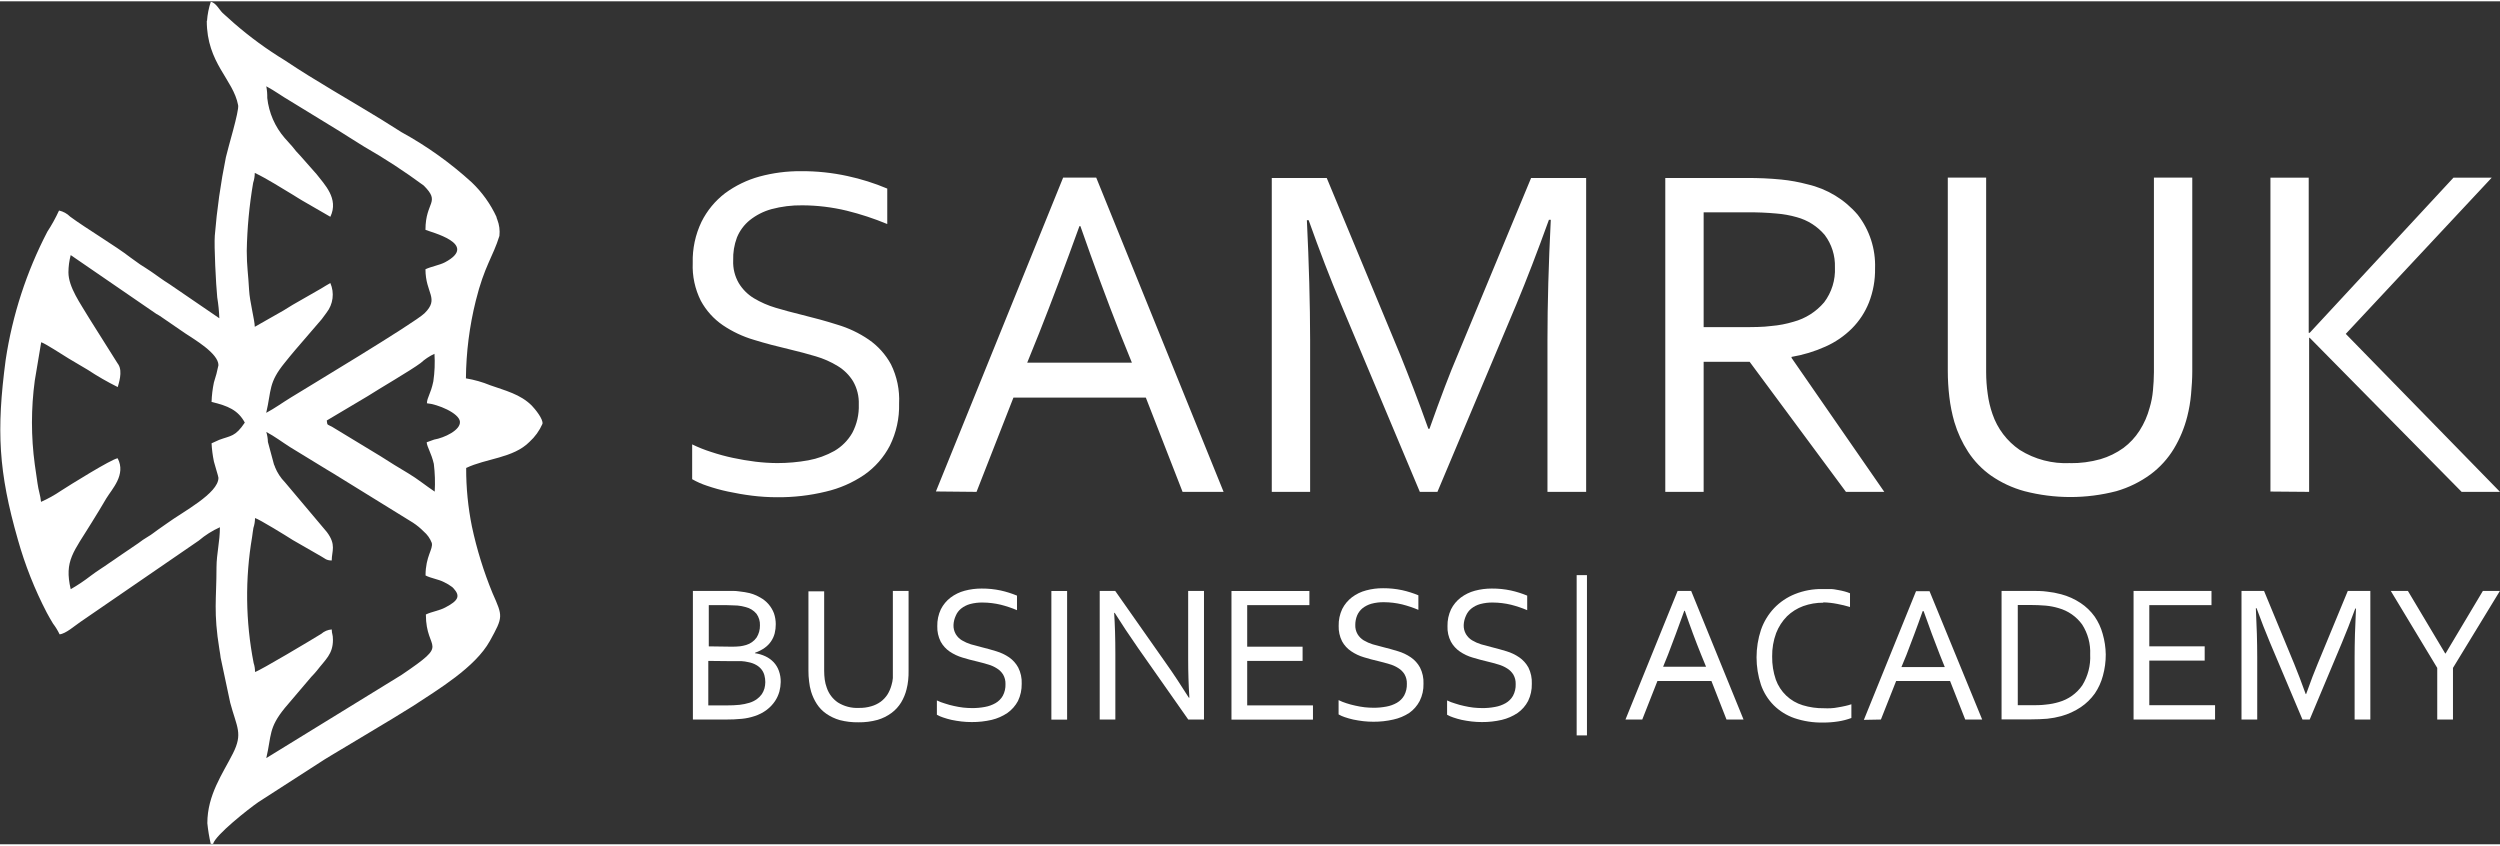 <svg width="136" height="46" viewBox="0 0 433 146" fill="none" xmlns="http://www.w3.org/2000/svg">
    <rect x="0" y="0" width="433" height="146" fill="#333333" stroke="none"/>
    <g clip-path="url(#clip0_4788_14830)">
        <path d="M130.738 112.905C131.381 112.99 132.007 113.175 132.592 113.454C133.119 113.702 133.595 114.046 133.997 114.468C134.395 114.893 134.701 115.397 134.896 115.947C135.124 116.573 135.234 117.237 135.219 117.904C135.21 118.456 135.135 119.004 134.994 119.538C134.829 120.128 134.573 120.689 134.235 121.2C133.851 121.77 133.376 122.274 132.831 122.692C132.184 123.185 131.457 123.561 130.682 123.805C129.976 124.041 129.246 124.197 128.505 124.27C127.572 124.359 126.634 124.401 125.696 124.396H120.009V102.117H125.486H126.89C127.302 102.117 127.681 102.145 128.028 102.201C128.348 102.227 128.667 102.269 128.983 102.328C129.267 102.368 129.548 102.425 129.826 102.497C130.479 102.672 131.108 102.932 131.693 103.272C132.779 103.872 133.616 104.841 134.053 106.004C134.258 106.607 134.362 107.24 134.362 107.877C134.366 108.408 134.305 108.938 134.179 109.454C133.921 110.467 133.314 111.355 132.466 111.961C131.963 112.323 131.409 112.608 130.823 112.806L130.738 112.905ZM126.792 111.778C127.261 111.78 127.73 111.756 128.196 111.708C128.548 111.66 128.896 111.585 129.236 111.482C129.968 111.268 130.607 110.812 131.047 110.187C131.438 109.558 131.638 108.829 131.623 108.088C131.654 107.368 131.441 106.658 131.019 106.074C130.537 105.498 129.882 105.093 129.151 104.919C128.692 104.787 128.222 104.698 127.747 104.652C127.199 104.652 126.553 104.581 125.795 104.581H122.761V111.722L126.792 111.778ZM122.677 114.242V121.946H125.949C126.667 121.951 127.384 121.918 128.098 121.847C128.674 121.782 129.243 121.665 129.797 121.495C130.26 121.356 130.696 121.142 131.09 120.862C131.419 120.623 131.708 120.333 131.946 120.002C132.152 119.69 132.308 119.348 132.41 118.989C132.499 118.639 132.547 118.279 132.55 117.918C132.551 117.519 132.499 117.121 132.396 116.735C132.3 116.372 132.133 116.032 131.904 115.735C131.658 115.421 131.352 115.158 131.005 114.961C130.571 114.709 130.095 114.538 129.601 114.454C129.227 114.364 128.847 114.307 128.463 114.285C128.042 114.285 127.508 114.285 126.876 114.285L122.677 114.242Z" fill="white"/>
        <path d="M126.988 44.869C126.928 46.249 127.264 47.618 127.958 48.812C128.604 49.876 129.495 50.769 130.556 51.417C131.745 52.129 133.019 52.687 134.348 53.079C135.752 53.502 137.297 53.91 138.842 54.291C140.949 54.812 143.055 55.375 145.035 56.009C146.965 56.58 148.794 57.449 150.457 58.586C152.064 59.692 153.388 61.164 154.319 62.881C155.358 64.986 155.842 67.323 155.723 69.669C155.791 72.196 155.241 74.7 154.122 76.964C153.074 78.978 151.557 80.708 149.698 82.006C147.673 83.383 145.411 84.371 143.027 84.921C140.269 85.592 137.439 85.918 134.601 85.893C133.155 85.893 131.71 85.804 130.275 85.626C128.786 85.442 127.466 85.203 126.062 84.907C124.84 84.646 123.634 84.312 122.452 83.907C121.559 83.615 120.698 83.233 119.882 82.767V76.739C120.944 77.255 122.043 77.693 123.168 78.049C124.407 78.463 125.669 78.806 126.946 79.077C128.238 79.359 129.545 79.57 130.865 79.739C132.109 79.89 133.361 79.97 134.615 79.978C136.423 79.98 138.228 79.819 140.008 79.499C141.594 79.207 143.122 78.655 144.53 77.866C145.805 77.117 146.865 76.05 147.606 74.767C148.413 73.249 148.805 71.544 148.743 69.824C148.796 68.414 148.45 67.018 147.746 65.796C147.084 64.727 146.179 63.829 145.106 63.177C143.912 62.447 142.628 61.879 141.286 61.487C139.881 61.065 138.322 60.656 136.735 60.276C134.629 59.783 132.522 59.234 130.57 58.628C128.657 58.066 126.843 57.21 125.191 56.093C123.606 55.007 122.302 53.559 121.385 51.868C120.367 49.841 119.883 47.587 119.98 45.32C119.914 42.857 120.434 40.414 121.497 38.194C122.464 36.25 123.862 34.554 125.584 33.236C127.377 31.918 129.395 30.94 131.539 30.349C133.878 29.716 136.292 29.404 138.715 29.42C141.43 29.401 144.139 29.685 146.791 30.265C149.147 30.772 151.451 31.498 153.673 32.434V38.574C151.394 37.627 149.046 36.855 146.651 36.264C144.134 35.657 141.556 35.345 138.968 35.335C137.163 35.308 135.362 35.531 133.617 35.996C132.247 36.374 130.967 37.026 129.854 37.912C128.875 38.709 128.112 39.741 127.635 40.911C127.164 42.176 126.944 43.52 126.988 44.869ZM162.099 84.893L184.135 30.532H189.865L211.928 84.964H204.822L198.46 68.641H175.526L169.135 84.964L162.099 84.893ZM186.958 38.94C184.514 45.709 182.197 51.864 180.006 57.403L177.913 62.586H196.044L193.952 57.403C191.733 51.77 189.458 45.615 187.126 38.94H186.958ZM248.963 84.964H245.916L232.279 52.502C230.406 48.042 228.533 43.179 226.661 37.912H226.352C226.717 45.479 226.904 52.399 226.914 58.67V84.964H220.271V30.603H229.793L242.573 61.36C243.978 64.867 245.649 69.12 247.39 74.035H247.587C249.539 68.543 251.154 64.29 252.418 61.36L265.184 30.603H274.721V84.964H268.021V58.6C268.021 52.46 268.213 45.54 268.597 37.841H268.274C266.261 43.409 264.389 48.272 262.656 52.431L248.963 84.964ZM295.071 62.431V84.964H288.428V30.603H302.472C304.493 30.584 306.514 30.673 308.525 30.87C310.062 31.024 311.584 31.302 313.076 31.701C316.457 32.478 319.5 34.325 321.755 36.968C323.813 39.611 324.878 42.897 324.76 46.249C324.796 48.266 324.438 50.27 323.707 52.15C323.037 53.844 322.029 55.382 320.744 56.671C319.424 57.982 317.878 59.042 316.179 59.797C314.302 60.644 312.325 61.245 310.295 61.586V61.755L326.361 84.964H319.719L303.034 62.431H295.071ZM295.071 36.546V56.431H301.601C303.624 56.431 305.351 56.431 306.784 56.234C308.089 56.127 309.378 55.881 310.632 55.502C312.701 54.946 314.552 53.772 315.941 52.136C317.252 50.399 317.913 48.256 317.809 46.08C317.878 44.052 317.248 42.063 316.025 40.447C314.763 38.965 313.084 37.9 311.208 37.391C310.066 37.064 308.894 36.852 307.711 36.757C306.002 36.6 304.286 36.529 302.57 36.546H295.071ZM358.551 79.992C360.326 80.014 362.094 79.781 363.804 79.302C365.228 78.882 366.571 78.225 367.778 77.359C368.891 76.529 369.842 75.503 370.587 74.331C371.361 73.118 371.944 71.793 372.314 70.402C372.608 69.429 372.801 68.428 372.89 67.416C372.989 66.332 373.059 65.275 373.059 64.247V30.532H379.702V64.078C379.702 65.36 379.617 66.684 379.491 68.064C379.374 69.366 379.153 70.656 378.831 71.923C378.339 73.875 377.563 75.745 376.528 77.471C375.486 79.196 374.122 80.702 372.511 81.908C370.718 83.226 368.707 84.218 366.57 84.837C361.339 86.198 355.848 86.198 350.616 84.837C348.554 84.274 346.602 83.364 344.844 82.147C343.278 81.038 341.934 79.643 340.883 78.035C339.845 76.436 339.04 74.695 338.496 72.866C338.087 71.442 337.796 69.987 337.625 68.514C337.448 67.019 337.359 65.514 337.358 64.008V30.532H344.001V64.233C344.002 65.487 344.091 66.739 344.268 67.979C344.423 69.174 344.701 70.349 345.097 71.486C345.958 74.014 347.613 76.193 349.815 77.697C352.425 79.337 355.475 80.133 358.551 79.978V79.992ZM393.24 84.907V30.546H399.869V57.417H400.038L424.938 30.546H431.567L406.288 57.6L433 84.964H426.357L400.038 58.276H399.94V84.964L393.24 84.907Z" fill="white"/>
        <path d="M253.514 108.004C253.488 108.566 253.624 109.123 253.907 109.609C254.17 110.049 254.536 110.416 254.974 110.679C255.465 110.97 255.988 111.202 256.533 111.37C257.123 111.539 257.741 111.708 258.373 111.862C259.23 112.074 260.073 112.313 260.915 112.567C261.705 112.801 262.454 113.157 263.134 113.623C263.792 114.079 264.335 114.682 264.721 115.383C265.152 116.257 265.355 117.226 265.311 118.2C265.338 119.233 265.116 120.257 264.665 121.186C264.235 122.011 263.613 122.721 262.853 123.256C262.019 123.815 261.091 124.221 260.115 124.453C258.987 124.714 257.832 124.842 256.674 124.833C256.078 124.835 255.482 124.802 254.89 124.734C254.286 124.664 253.71 124.565 253.163 124.453C252.664 124.34 252.171 124.199 251.688 124.03C251.322 123.913 250.969 123.757 250.635 123.566V121.087C251.087 121.306 251.557 121.485 252.039 121.622C252.545 121.794 253.061 121.935 253.584 122.045C254.112 122.167 254.647 122.261 255.185 122.326C255.698 122.381 256.214 122.409 256.73 122.411C257.47 122.418 258.208 122.352 258.935 122.214C259.587 122.104 260.215 121.88 260.789 121.552C261.315 121.249 261.751 120.812 262.053 120.284C262.383 119.661 262.543 118.961 262.516 118.256C262.536 117.68 262.395 117.109 262.109 116.608C261.837 116.172 261.467 115.805 261.028 115.538C260.544 115.233 260.019 115 259.469 114.848C258.865 114.665 258.247 114.496 257.587 114.341C256.927 114.186 255.887 113.919 255.073 113.665C254.282 113.439 253.533 113.087 252.854 112.623C252.206 112.182 251.671 111.593 251.295 110.905C250.871 110.079 250.668 109.157 250.705 108.229C250.681 107.218 250.893 106.215 251.323 105.3C251.726 104.505 252.302 103.812 253.008 103.272C253.737 102.728 254.561 102.327 255.438 102.089C256.4 101.832 257.392 101.704 258.387 101.709C259.501 101.701 260.612 101.814 261.702 102.047C262.662 102.261 263.601 102.557 264.511 102.934V105.455C263.599 105.069 262.66 104.754 261.702 104.511C260.671 104.264 259.615 104.137 258.556 104.131C257.817 104.117 257.079 104.207 256.365 104.398C255.802 104.554 255.277 104.822 254.82 105.187C254.419 105.513 254.106 105.934 253.907 106.412C253.674 106.912 253.54 107.453 253.514 108.004Z" fill="white"/>
        <path d="M216.015 121.946H227.405V124.411H213.291V102.131H226.787V104.581H216.015V111.778H225.608V114.242H216.015V121.946Z" fill="white"/>
        <path d="M201.873 114.538C203.277 116.51 204.583 118.524 205.903 120.608H206.002C205.861 118.439 205.791 116.228 205.791 113.975V102.117H208.53V124.396H205.805L197.098 111.989C195.59 109.82 194.247 107.797 193.067 105.919H192.969C193.109 107.947 193.179 110.327 193.179 113.031V124.396H190.469V102.117H193.151L201.873 114.538Z" fill="white"/>
        <path d="M182.098 124.411V102.131H184.823V124.411H182.098Z" fill="white"/>
        <path d="M234.736 108.004C234.71 108.566 234.847 109.123 235.13 109.609C235.392 110.049 235.759 110.416 236.197 110.68C236.688 110.97 237.211 111.202 237.756 111.37C238.346 111.539 238.964 111.708 239.596 111.862C240.452 112.074 241.295 112.313 242.138 112.567C242.928 112.801 243.676 113.157 244.357 113.623C245.018 114.075 245.562 114.679 245.944 115.383C246.385 116.254 246.593 117.224 246.548 118.2C246.577 119.234 246.35 120.26 245.888 121.186C245.457 122.011 244.836 122.721 244.076 123.256C243.239 123.797 242.311 124.184 241.337 124.396C240.204 124.657 239.045 124.785 237.882 124.777C237.286 124.779 236.691 124.746 236.099 124.678C235.495 124.608 234.933 124.509 234.371 124.396C233.868 124.282 233.371 124.141 232.883 123.974C232.522 123.854 232.173 123.698 231.843 123.509V121.031C232.273 121.244 232.719 121.423 233.177 121.566C233.689 121.736 234.209 121.877 234.736 121.988C235.269 122.111 235.809 122.205 236.352 122.27C236.86 122.325 237.371 122.353 237.882 122.354C238.627 122.361 239.37 122.295 240.101 122.157C240.748 122.044 241.37 121.82 241.941 121.495C242.467 121.193 242.904 120.755 243.205 120.228C243.535 119.605 243.695 118.905 243.669 118.2C243.688 117.623 243.547 117.053 243.261 116.552C242.99 116.115 242.619 115.749 242.18 115.482C241.698 115.174 241.173 114.941 240.621 114.792C240.017 114.609 239.399 114.44 238.753 114.285C237.882 114.088 237.04 113.862 236.225 113.609C235.44 113.38 234.696 113.028 234.02 112.567C233.365 112.13 232.825 111.54 232.447 110.848C232.03 110.02 231.827 109.1 231.857 108.173C231.833 107.161 232.045 106.158 232.475 105.243C232.878 104.449 233.454 103.756 234.161 103.215C234.891 102.666 235.721 102.264 236.604 102.032C237.561 101.773 238.549 101.646 239.54 101.652C240.653 101.645 241.765 101.758 242.854 101.99C243.814 102.204 244.754 102.501 245.663 102.877V105.398C244.751 105.015 243.812 104.7 242.854 104.455C241.828 104.209 240.777 104.081 239.722 104.075C238.978 104.059 238.236 104.149 237.517 104.342C236.956 104.501 236.431 104.769 235.972 105.131C235.576 105.461 235.263 105.881 235.059 106.356C234.843 106.878 234.733 107.438 234.736 108.004Z" fill="white"/>
        <path d="M165.147 108.004C165.121 108.566 165.257 109.123 165.54 109.609C165.803 110.049 166.169 110.416 166.608 110.679C167.098 110.97 167.622 111.202 168.166 111.37C168.756 111.539 169.374 111.708 170.006 111.862C170.877 112.074 171.706 112.313 172.548 112.567C173.342 112.803 174.095 113.159 174.781 113.623C175.434 114.08 175.973 114.682 176.354 115.383C176.796 116.254 177.004 117.224 176.958 118.2C176.978 119.232 176.757 120.254 176.312 121.186C175.872 122.008 175.247 122.717 174.486 123.256C173.657 123.816 172.734 124.221 171.762 124.453C170.629 124.714 169.469 124.842 168.307 124.833C167.711 124.835 167.115 124.802 166.523 124.734C165.919 124.664 165.344 124.565 164.796 124.453C164.297 124.34 163.804 124.199 163.321 124.03C162.955 123.913 162.602 123.757 162.268 123.566V121.087C162.72 121.306 163.19 121.485 163.672 121.622C164.178 121.794 164.694 121.935 165.217 122.045C165.75 122.167 166.289 122.261 166.832 122.326C167.341 122.381 167.852 122.409 168.363 122.411C169.107 122.417 169.85 122.351 170.582 122.214C171.229 122.101 171.851 121.877 172.422 121.552C172.948 121.249 173.384 120.812 173.686 120.284C174.016 119.661 174.176 118.961 174.149 118.256C174.169 117.68 174.028 117.109 173.742 116.608C173.47 116.172 173.1 115.805 172.661 115.538C172.179 115.23 171.653 114.997 171.102 114.848C170.498 114.665 169.88 114.496 169.234 114.341C168.363 114.144 167.52 113.919 166.706 113.665C165.917 113.433 165.169 113.082 164.487 112.623C163.839 112.182 163.305 111.593 162.928 110.905C162.511 110.077 162.308 109.156 162.338 108.229C162.314 107.218 162.526 106.215 162.956 105.3C163.359 104.505 163.935 103.812 164.641 103.272C165.369 102.726 166.193 102.324 167.071 102.089C168.033 101.832 169.025 101.704 170.02 101.709C171.134 101.701 172.245 101.814 173.335 102.047C174.295 102.261 175.234 102.557 176.144 102.934V105.455C175.232 105.069 174.293 104.754 173.335 104.511C172.309 104.265 171.258 104.138 170.203 104.131C169.459 104.116 168.717 104.206 167.998 104.398C167.436 104.557 166.911 104.825 166.453 105.187C166.052 105.513 165.739 105.934 165.54 106.412C165.307 106.912 165.173 107.453 165.147 108.004Z" fill="white"/>
        <path d="M148.757 122.383C149.479 122.399 150.199 122.304 150.892 122.101C151.481 121.936 152.037 121.669 152.535 121.312C152.993 120.971 153.388 120.551 153.701 120.073C154.013 119.571 154.25 119.025 154.403 118.453C154.526 118.055 154.606 117.644 154.642 117.228C154.642 116.792 154.642 116.355 154.642 115.932V102.117H157.366V115.947C157.366 116.468 157.366 117.003 157.296 117.58C157.243 118.112 157.149 118.64 157.015 119.158C156.819 119.962 156.502 120.731 156.074 121.439C155.646 122.139 155.088 122.751 154.431 123.242C153.699 123.786 152.876 124.196 152.001 124.453C150.913 124.752 149.787 124.895 148.659 124.875C147.579 124.892 146.503 124.764 145.457 124.495C144.609 124.255 143.806 123.874 143.083 123.368C142.443 122.919 141.894 122.35 141.468 121.692C141.044 121.033 140.713 120.317 140.485 119.566C140.313 118.987 140.195 118.393 140.134 117.791C140.056 117.18 140.018 116.563 140.022 115.947V102.187H142.746V115.947C142.745 116.46 142.778 116.973 142.845 117.482C142.91 117.962 143.028 118.435 143.196 118.89C143.543 119.927 144.219 120.822 145.12 121.439C146.208 122.118 147.477 122.448 148.757 122.383Z" fill="white"/>
        <path d="M281.532 124.396L290.563 102.117H292.908L301.981 124.396H299.031L296.419 117.721H287.066L284.439 124.396H281.532ZM291.714 105.567C290.717 108.384 289.762 110.877 288.905 113.144L288.049 115.256H295.492L294.622 113.13C293.685 110.82 292.749 108.299 291.813 105.567H291.714ZM315.8 104.159C314.614 104.15 313.435 104.35 312.317 104.75C311.269 105.134 310.312 105.733 309.509 106.511C308.69 107.344 308.05 108.336 307.627 109.426C307.149 110.724 306.915 112.099 306.938 113.482C306.918 114.842 307.131 116.195 307.57 117.482C307.949 118.534 308.568 119.483 309.378 120.254C310.187 121.024 311.165 121.594 312.233 121.918C313.425 122.281 314.667 122.457 315.913 122.439C316.31 122.459 316.709 122.459 317.106 122.439C317.514 122.439 317.935 122.354 318.356 122.284C318.778 122.214 319.185 122.143 319.592 122.045C319.954 121.968 320.31 121.869 320.66 121.749V124.129C319.923 124.402 319.161 124.601 318.384 124.72C317.502 124.858 316.609 124.923 315.716 124.917C314.046 124.946 312.384 124.689 310.801 124.157C309.45 123.69 308.221 122.925 307.205 121.918C306.215 120.92 305.461 119.712 305 118.383C303.979 115.292 303.979 111.954 305 108.863C305.485 107.462 306.261 106.181 307.275 105.102C308.292 104.042 309.522 103.211 310.885 102.666C312.398 102.061 314.017 101.765 315.646 101.793C316.109 101.793 316.573 101.793 317.05 101.793C317.528 101.793 317.935 101.892 318.356 101.962C318.778 102.032 319.143 102.117 319.508 102.215C319.819 102.299 320.123 102.403 320.421 102.525V104.905C319.696 104.688 318.96 104.509 318.216 104.37C317.411 104.209 316.593 104.119 315.772 104.103L315.8 104.159ZM322.822 124.453L331.853 102.173H334.198L343.313 124.396H340.378L337.752 117.721H328.412L325.772 124.396L322.822 124.453ZM333.005 105.624C332.021 108.44 331.066 110.933 330.196 113.2L329.325 115.313H336.839L335.982 113.186C335.069 110.877 334.142 108.356 333.173 105.624H333.005ZM364.717 113.13C364.722 114.372 364.556 115.609 364.225 116.806C363.935 117.906 363.46 118.949 362.821 119.89C362.159 120.818 361.336 121.62 360.391 122.256C359.352 122.95 358.21 123.473 357.006 123.805C356.215 124.021 355.407 124.172 354.591 124.256C353.72 124.326 352.793 124.368 351.782 124.368H346.67V102.117H351.754C352.751 102.117 353.692 102.117 354.563 102.244C355.379 102.328 356.187 102.478 356.978 102.694C358.182 103.011 359.326 103.525 360.363 104.215C361.302 104.837 362.12 105.624 362.779 106.539C363.415 107.456 363.89 108.475 364.183 109.553C364.521 110.716 364.7 111.919 364.717 113.13ZM362.02 113.13C362.106 111.289 361.615 109.466 360.616 107.919C359.616 106.55 358.187 105.558 356.557 105.102C355.824 104.882 355.072 104.735 354.31 104.666C353.481 104.596 352.54 104.553 351.501 104.553H349.479V121.918H351.543C352.582 121.918 353.523 121.918 354.352 121.805C355.114 121.736 355.867 121.589 356.599 121.369C358.247 120.903 359.682 119.878 360.658 118.467C361.638 116.867 362.113 115.006 362.02 113.13ZM372.258 121.918H383.648V124.396H369.534V102.117H383.03V104.581H372.258V111.722H381.851V114.186H372.258V121.918ZM400.038 124.396H398.788L393.17 111.088C392.398 109.257 391.626 107.271 390.839 105.117H390.713C390.867 108.215 390.951 111.06 390.951 113.566V124.396H388.227V102.117H392.131L397.37 114.792C397.96 116.228 398.62 117.96 399.35 119.988H399.42C400.225 117.735 400.885 116.003 401.4 114.792L406.639 102.117H410.543V124.396H407.819V113.623C407.819 111.097 407.898 108.281 408.057 105.173H407.931C407.102 107.454 406.33 109.398 405.6 111.144L400.038 124.396ZM424.854 115.454V124.396H422.13V115.454L414.082 102.117H417.046L423.506 112.947H423.576L430.037 102.117H432.986L424.854 115.454Z" fill="white"/>
        <path d="M273.077 99.385H274.861V127.143H273.077V99.385Z" fill="white"/>
        <path d="M46.121 74.584C47.61 75.373 48.832 76.317 50.251 77.218L56.655 81.133C57.441 81.584 57.975 81.936 58.761 82.415L71.528 90.301C72.198 90.74 72.82 91.249 73.382 91.822C74.01 92.353 74.494 93.037 74.786 93.808C75.053 94.892 73.704 96.103 73.704 99.441C74.674 99.948 75.895 100.075 76.907 100.596C77.402 100.829 77.873 101.112 78.311 101.441C78.536 101.638 78.311 101.441 78.606 101.737C79.743 103.018 79.392 103.807 77.117 104.99C76.092 105.539 74.786 105.708 73.761 106.201C73.761 112.834 78.199 110.806 69.547 116.665L46.121 131.072C47.048 127.129 46.473 125.889 49.352 122.368L53.916 117.003C54.323 116.552 54.492 116.425 54.857 115.961C56.374 113.989 57.666 113.074 57.666 110.595C57.666 109.581 57.483 109.694 57.455 108.792C56.785 108.84 56.148 109.108 55.644 109.553C54.099 110.51 44.956 115.975 44.169 116.158C44.177 115.632 44.096 115.108 43.931 114.609C42.522 107.409 42.431 100.012 43.664 92.78C43.748 92.273 43.79 91.71 43.888 91.217C44.072 90.662 44.167 90.082 44.169 89.498C44.858 89.667 49.787 92.709 50.7 93.301L55.601 96.118C56.304 96.498 56.472 96.836 57.455 96.85C57.455 95.202 58.284 94.146 56.613 91.921L49.352 83.302C48.607 82.543 48.02 81.643 47.624 80.654C47.624 80.541 47.498 80.344 47.456 80.232L46.402 76.317C46.386 75.729 46.291 75.147 46.121 74.584ZM73.901 69.613C75.811 69.768 79.519 71.317 79.659 72.796C79.8 74.275 76.935 75.612 75.193 75.908L73.901 76.373C73.971 77.232 74.688 78.176 75.137 80.105C75.334 81.702 75.386 83.315 75.291 84.921C73.747 83.893 72.342 82.724 70.713 81.753C69.084 80.781 67.525 79.837 65.924 78.795L57.497 73.683C56.725 73.246 56.683 73.528 56.599 72.599L63.705 68.374C65.545 67.177 71.219 63.881 72.862 62.642C73.572 61.992 74.377 61.456 75.249 61.05C75.352 62.644 75.286 64.245 75.053 65.825C74.589 68.064 73.971 68.571 73.943 69.613H73.901ZM11.853 46.939C11.858 45.931 11.99 44.928 12.247 43.953L27.077 54.136C27.379 54.294 27.67 54.473 27.948 54.671L32.049 57.487C33.65 58.558 37.835 60.98 37.835 63.022C37.636 64.033 37.373 65.03 37.049 66.008C36.817 67.121 36.68 68.251 36.642 69.388C39.45 70.05 41.234 70.796 42.4 72.965C40.742 75.444 39.984 75.204 37.976 75.95L36.642 76.556C36.698 77.616 36.834 78.671 37.049 79.711C37.175 80.274 37.835 82.302 37.835 82.527C37.835 85.231 31.642 88.428 28.987 90.372C28.369 90.822 27.976 91.09 27.358 91.512C26.74 91.935 26.361 92.301 25.603 92.737C25.028 93.078 24.474 93.455 23.945 93.864L20.631 96.118C20.041 96.554 19.55 96.85 18.988 97.244C17.906 98.019 16.825 98.653 15.701 99.511C14.604 100.36 13.45 101.132 12.247 101.821C11.095 96.864 12.738 95.413 15.926 90.203C16.811 88.794 17.583 87.499 18.398 86.118C19.381 84.485 21.881 81.978 20.378 79.147C19.381 79.232 11.867 83.921 10.547 84.781C9.459 85.52 8.308 86.161 7.106 86.696C7.008 85.597 6.657 84.696 6.502 83.513L6.025 80.218C5.372 75.395 5.372 70.506 6.025 65.684L7.134 59.051C7.781 59.22 10.828 61.219 11.896 61.867L15.224 63.839C16.884 64.935 18.61 65.927 20.392 66.811C20.533 66.247 21.291 64.163 20.505 62.909C20.505 62.909 20.378 62.74 20.35 62.684L16.741 56.952C16.235 56.178 15.87 55.544 15.336 54.713C13.96 52.375 11.853 49.516 11.853 46.939ZM46.121 14.717C47.652 15.534 48.818 16.435 50.335 17.308L58.846 22.519C60.25 23.448 61.654 24.265 63.059 25.167C66.631 27.214 70.082 29.466 73.395 31.912C76.387 34.912 73.69 34.616 73.69 39.574C74.505 39.968 83.086 41.996 77.061 45.207C76.106 45.7 74.674 45.939 73.69 46.404C73.69 50.629 76.162 51.418 73.536 54.023C71.879 55.671 52.68 67.191 50.391 68.613C48.846 69.557 47.666 70.444 46.107 71.275C47.034 67.332 46.459 66.092 49.338 62.572C49.97 61.783 50.475 61.163 51.135 60.389L55.728 55.051L56.57 53.91C57.127 53.195 57.48 52.343 57.594 51.443C57.708 50.544 57.577 49.63 57.216 48.798C56.655 49.108 56.177 49.404 55.601 49.756L50.686 52.572C50.166 52.882 49.604 53.22 49.085 53.558L44.127 56.375C44.127 55.262 43.242 51.981 43.144 50.009C43.004 47.319 42.737 45.869 42.737 43.235C42.809 39.279 43.18 35.334 43.846 31.434C44.032 30.88 44.126 30.3 44.127 29.715C46.332 30.772 48.706 32.307 50.812 33.56C51.374 33.898 51.837 34.222 52.343 34.504L57.216 37.32C58.733 34.152 56.163 31.687 54.843 29.955L52.034 26.772C51.53 26.265 51.06 25.724 50.63 25.152L49.309 23.674C47.623 21.726 46.57 19.309 46.29 16.745C46.305 16.065 46.248 15.385 46.121 14.717ZM35.813 3.38C35.813 10.745 40.405 13.492 41.248 18.012C41.431 19.026 39.478 25.392 39.127 26.997C38.217 31.485 37.575 36.023 37.203 40.588C37.063 42.348 37.4 49.038 37.625 51.277C37.821 52.474 37.943 53.683 37.99 54.896L29.381 49.009C28.721 48.573 28.215 48.277 27.597 47.812L26.544 47.066L26.094 46.756C25.49 46.319 24.887 45.996 24.268 45.573L22.541 44.334C20.196 42.489 14.845 39.292 12.148 37.292C11.62 36.764 10.953 36.398 10.224 36.236C9.644 37.506 8.968 38.73 8.202 39.898C4.588 46.845 2.148 54.345 0.983 62.093C-0.646 74.373 -0.253 81.541 3.09 93.216C4.322 97.603 6.002 101.85 8.104 105.891C8.497 106.624 8.764 107.074 9.185 107.778C9.626 108.358 10.007 108.98 10.322 109.637C11.376 109.553 12.991 108.116 13.932 107.483L34.437 93.399C35.54 92.462 36.769 91.684 38.088 91.09C38.088 93.611 37.512 95.582 37.498 98.061C37.498 103.553 36.95 105.779 38.004 112.271C38.102 112.848 38.186 113.341 38.215 113.679L39.872 121.481C41.023 125.791 42.105 126.777 40.335 130.283C38.566 133.79 35.911 137.437 35.911 142.352C36.033 143.556 36.23 144.751 36.501 145.93H36.908C37.316 144.38 43.102 139.832 44.759 138.691L56.233 131.297C57.118 130.776 57.708 130.382 58.565 129.889L63.27 127.072C64.843 126.129 66.331 125.227 67.96 124.256L71.528 122.059C75.909 119.172 82.3 115.369 84.842 110.792C87.173 106.567 87.103 106.567 85.305 102.497C83.775 98.772 82.581 94.916 81.738 90.977C81.062 87.635 80.728 84.233 80.741 80.823C84.196 79.161 88.9 79.133 91.709 76.302C92.668 75.43 93.434 74.365 93.956 73.176C94.111 72.345 92.636 70.571 92.103 70.022C90.136 68.05 87.524 67.43 84.912 66.501C83.557 65.944 82.144 65.542 80.698 65.304C80.738 60.783 81.308 56.283 82.398 51.896C83.901 45.812 85.375 44.277 86.499 40.63C86.606 39.675 86.481 38.709 86.134 37.813L86.007 37.489V37.377C84.965 35.111 83.502 33.065 81.696 31.349C77.999 27.98 73.916 25.063 69.533 22.66L65.994 20.435C60.475 17.041 54.759 13.858 49.38 10.253C46.254 8.352 43.294 6.189 40.532 3.788L38.552 2.014C37.906 1.366 37.442 0.31 36.515 0.07C36.156 1.141 35.934 2.253 35.855 3.38H35.813Z" fill="white"/>
    </g>
    <defs>
        <clipPath id="clip0_4788_14830">
            <rect width="433" height="146" fill="white"/>
        </clipPath>
    </defs>
</svg>
